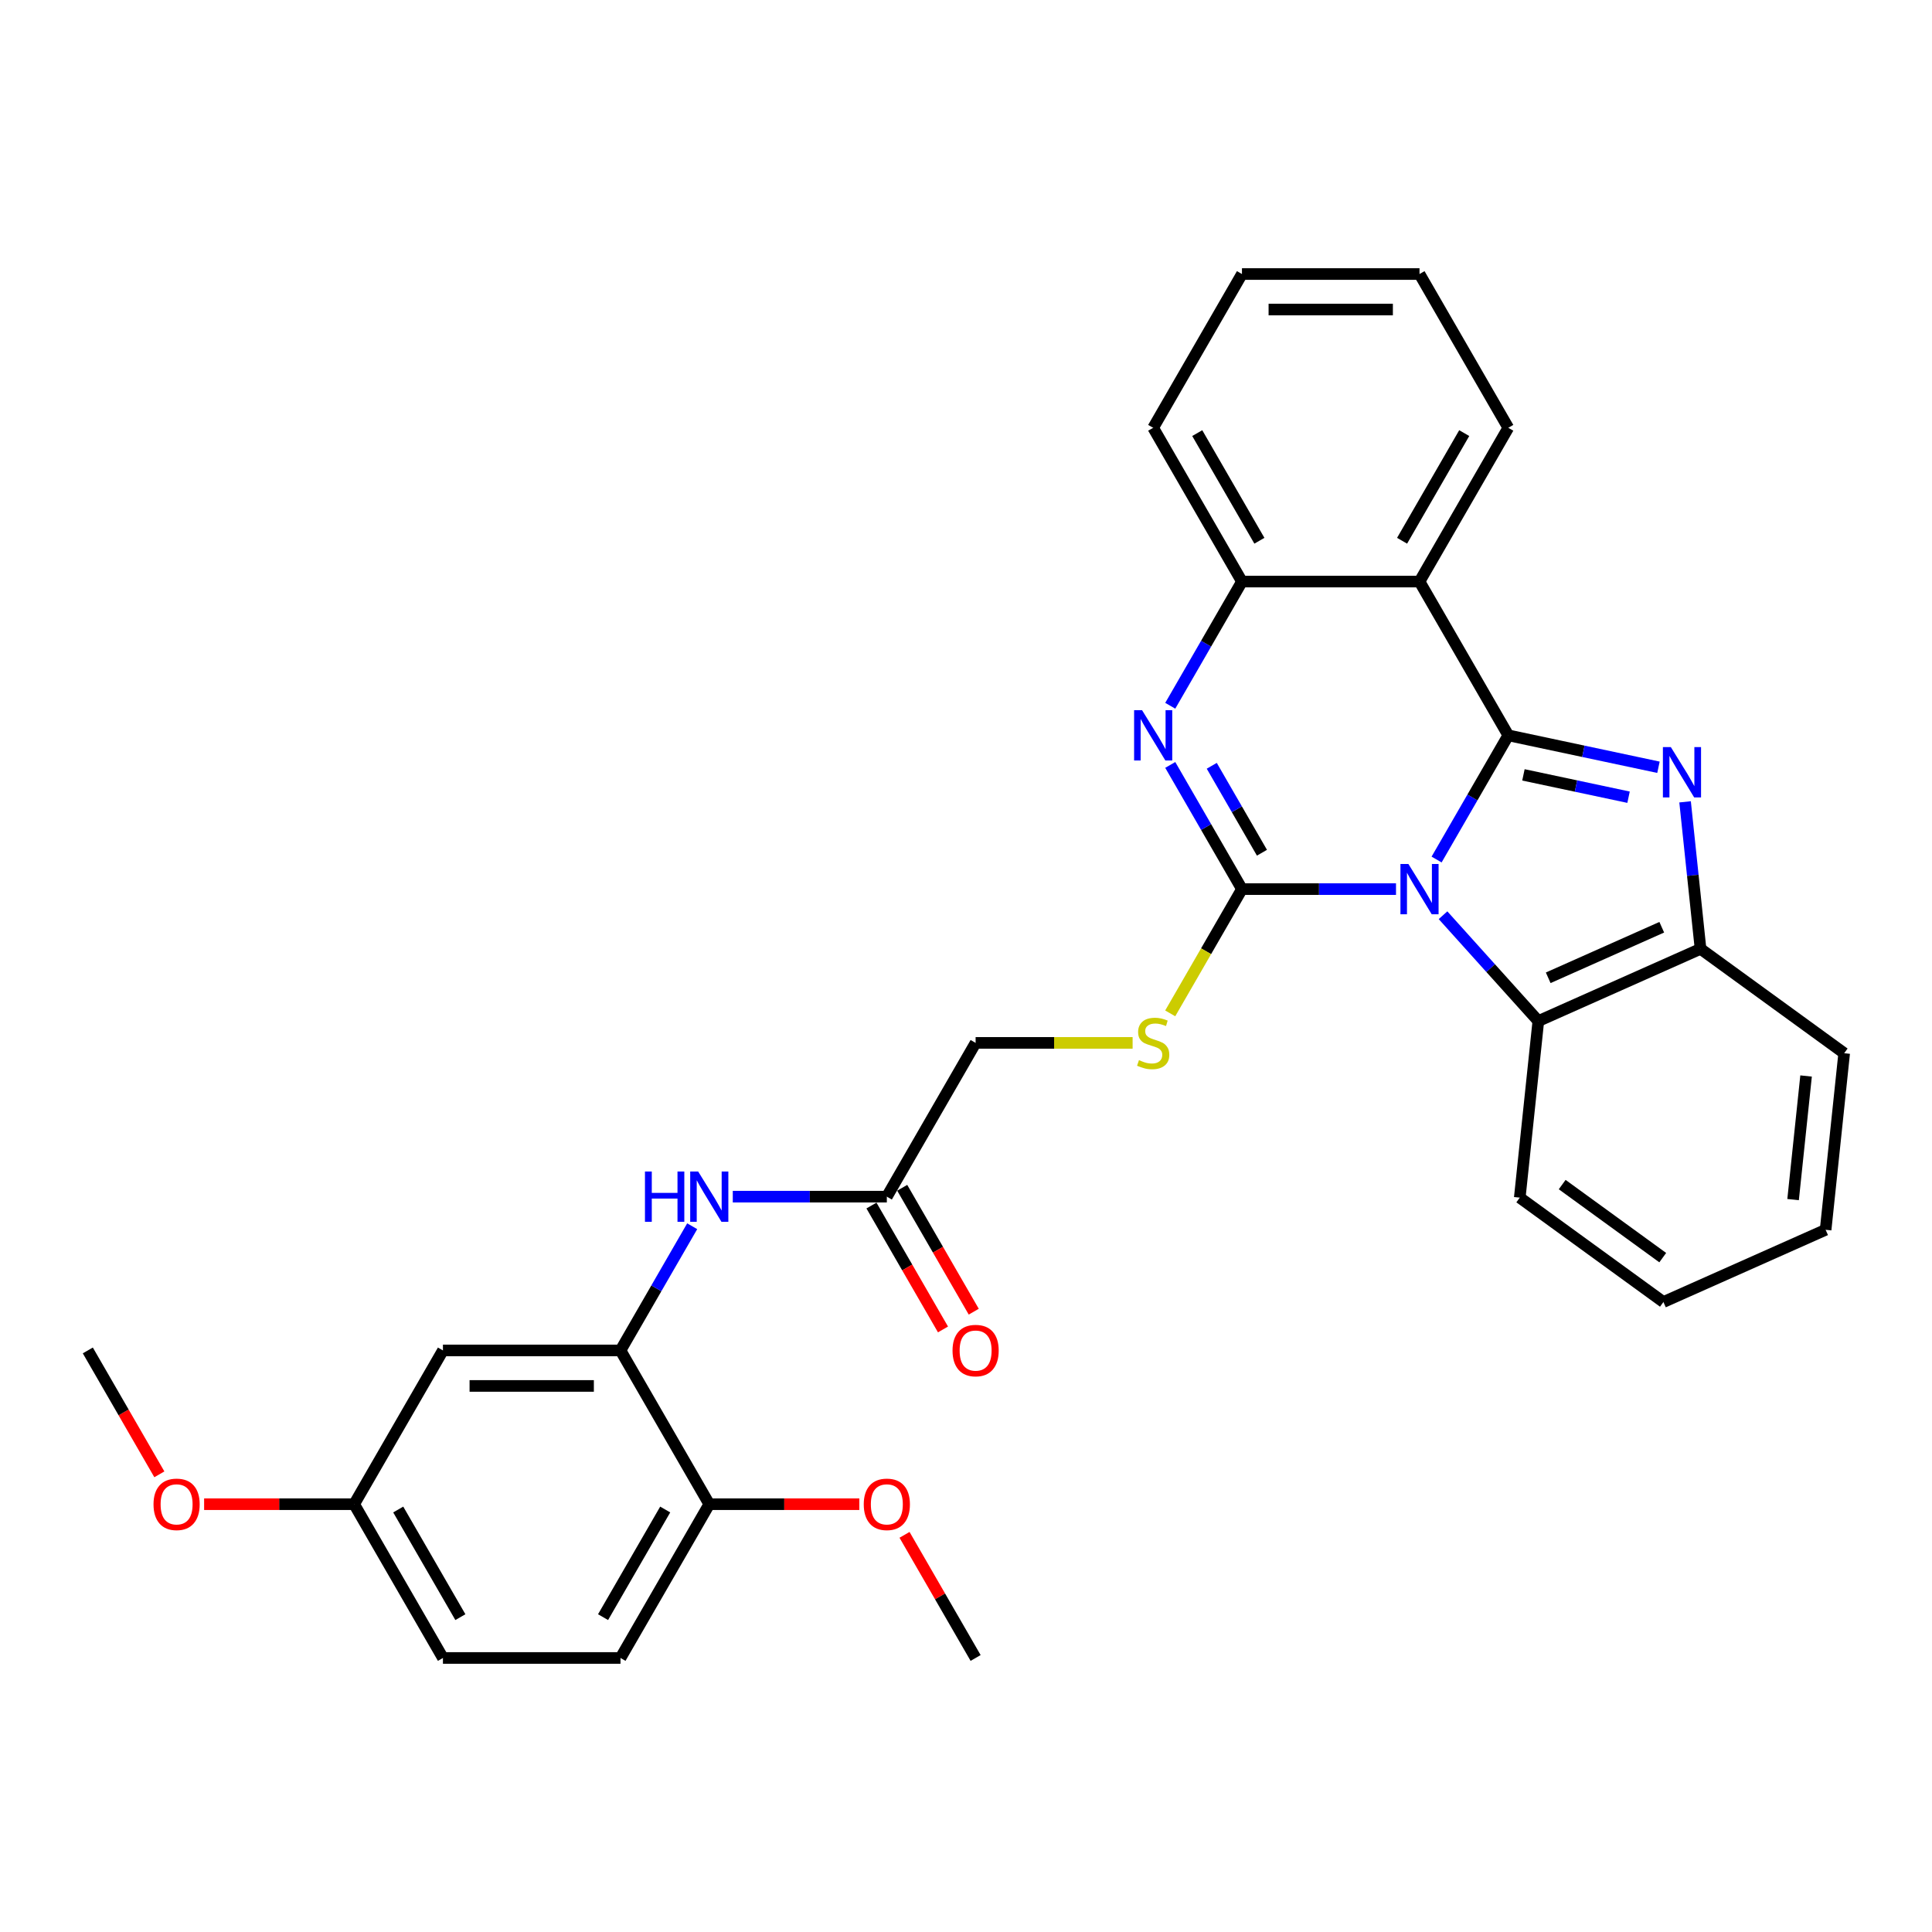 <?xml version='1.0' encoding='iso-8859-1'?>
<svg version='1.1' baseProfile='full'
              xmlns='http://www.w3.org/2000/svg'
                      xmlns:rdkit='http://www.rdkit.org/xml'
                      xmlns:xlink='http://www.w3.org/1999/xlink'
                  xml:space='preserve'
width='1000px' height='1000px' viewBox='0 0 1000 1000'>
<!-- END OF HEADER -->
<rect style='opacity:1.0;fill:#FFFFFF;stroke:none' width='1000' height='1000' x='0' y='0'> </rect>
<path class='bond-0' d='M 743.578,444.893 L 762.134,412.753' style='fill:none;fill-rule:evenodd;stroke:#0000FF;stroke-width:6px;stroke-linecap:butt;stroke-linejoin:miter;stroke-opacity:1' />
<path class='bond-0' d='M 762.134,412.753 L 780.69,380.613' style='fill:none;fill-rule:evenodd;stroke:#000000;stroke-width:6px;stroke-linecap:butt;stroke-linejoin:miter;stroke-opacity:1' />
<path class='bond-1' d='M 722.57,460.204 L 682.702,460.204' style='fill:none;fill-rule:evenodd;stroke:#0000FF;stroke-width:6px;stroke-linecap:butt;stroke-linejoin:miter;stroke-opacity:1' />
<path class='bond-1' d='M 682.702,460.204 L 642.834,460.204' style='fill:none;fill-rule:evenodd;stroke:#000000;stroke-width:6px;stroke-linecap:butt;stroke-linejoin:miter;stroke-opacity:1' />
<path class='bond-5' d='M 746.906,473.718 L 771.57,501.11' style='fill:none;fill-rule:evenodd;stroke:#0000FF;stroke-width:6px;stroke-linecap:butt;stroke-linejoin:miter;stroke-opacity:1' />
<path class='bond-5' d='M 771.57,501.11 L 796.234,528.503' style='fill:none;fill-rule:evenodd;stroke:#000000;stroke-width:6px;stroke-linecap:butt;stroke-linejoin:miter;stroke-opacity:1' />
<path class='bond-2' d='M 780.69,380.613 L 819.554,388.873' style='fill:none;fill-rule:evenodd;stroke:#000000;stroke-width:6px;stroke-linecap:butt;stroke-linejoin:miter;stroke-opacity:1' />
<path class='bond-2' d='M 819.554,388.873 L 858.418,397.134' style='fill:none;fill-rule:evenodd;stroke:#0000FF;stroke-width:6px;stroke-linecap:butt;stroke-linejoin:miter;stroke-opacity:1' />
<path class='bond-2' d='M 788.528,401.07 L 815.733,406.853' style='fill:none;fill-rule:evenodd;stroke:#000000;stroke-width:6px;stroke-linecap:butt;stroke-linejoin:miter;stroke-opacity:1' />
<path class='bond-2' d='M 815.733,406.853 L 842.938,412.635' style='fill:none;fill-rule:evenodd;stroke:#0000FF;stroke-width:6px;stroke-linecap:butt;stroke-linejoin:miter;stroke-opacity:1' />
<path class='bond-4' d='M 780.69,380.613 L 734.738,301.021' style='fill:none;fill-rule:evenodd;stroke:#000000;stroke-width:6px;stroke-linecap:butt;stroke-linejoin:miter;stroke-opacity:1' />
<path class='bond-3' d='M 642.834,460.204 L 624.278,428.064' style='fill:none;fill-rule:evenodd;stroke:#000000;stroke-width:6px;stroke-linecap:butt;stroke-linejoin:miter;stroke-opacity:1' />
<path class='bond-3' d='M 624.278,428.064 L 605.721,395.924' style='fill:none;fill-rule:evenodd;stroke:#0000FF;stroke-width:6px;stroke-linecap:butt;stroke-linejoin:miter;stroke-opacity:1' />
<path class='bond-3' d='M 653.185,441.372 L 640.196,418.874' style='fill:none;fill-rule:evenodd;stroke:#000000;stroke-width:6px;stroke-linecap:butt;stroke-linejoin:miter;stroke-opacity:1' />
<path class='bond-3' d='M 640.196,418.874 L 627.207,396.375' style='fill:none;fill-rule:evenodd;stroke:#0000FF;stroke-width:6px;stroke-linecap:butt;stroke-linejoin:miter;stroke-opacity:1' />
<path class='bond-9' d='M 642.834,460.204 L 624.267,492.363' style='fill:none;fill-rule:evenodd;stroke:#000000;stroke-width:6px;stroke-linecap:butt;stroke-linejoin:miter;stroke-opacity:1' />
<path class='bond-9' d='M 624.267,492.363 L 605.7,524.521' style='fill:none;fill-rule:evenodd;stroke:#CCCC00;stroke-width:6px;stroke-linecap:butt;stroke-linejoin:miter;stroke-opacity:1' />
<path class='bond-31' d='M 872.196,415.032 L 876.194,453.077' style='fill:none;fill-rule:evenodd;stroke:#0000FF;stroke-width:6px;stroke-linecap:butt;stroke-linejoin:miter;stroke-opacity:1' />
<path class='bond-31' d='M 876.194,453.077 L 880.193,491.122' style='fill:none;fill-rule:evenodd;stroke:#000000;stroke-width:6px;stroke-linecap:butt;stroke-linejoin:miter;stroke-opacity:1' />
<path class='bond-6' d='M 605.721,365.301 L 624.278,333.161' style='fill:none;fill-rule:evenodd;stroke:#0000FF;stroke-width:6px;stroke-linecap:butt;stroke-linejoin:miter;stroke-opacity:1' />
<path class='bond-6' d='M 624.278,333.161 L 642.834,301.021' style='fill:none;fill-rule:evenodd;stroke:#000000;stroke-width:6px;stroke-linecap:butt;stroke-linejoin:miter;stroke-opacity:1' />
<path class='bond-18' d='M 734.738,301.021 L 780.69,221.429' style='fill:none;fill-rule:evenodd;stroke:#000000;stroke-width:6px;stroke-linecap:butt;stroke-linejoin:miter;stroke-opacity:1' />
<path class='bond-18' d='M 725.713,279.892 L 757.879,224.178' style='fill:none;fill-rule:evenodd;stroke:#000000;stroke-width:6px;stroke-linecap:butt;stroke-linejoin:miter;stroke-opacity:1' />
<path class='bond-32' d='M 734.738,301.021 L 642.834,301.021' style='fill:none;fill-rule:evenodd;stroke:#000000;stroke-width:6px;stroke-linecap:butt;stroke-linejoin:miter;stroke-opacity:1' />
<path class='bond-7' d='M 796.234,528.503 L 880.193,491.122' style='fill:none;fill-rule:evenodd;stroke:#000000;stroke-width:6px;stroke-linecap:butt;stroke-linejoin:miter;stroke-opacity:1' />
<path class='bond-7' d='M 801.352,506.104 L 860.123,479.937' style='fill:none;fill-rule:evenodd;stroke:#000000;stroke-width:6px;stroke-linecap:butt;stroke-linejoin:miter;stroke-opacity:1' />
<path class='bond-21' d='M 796.234,528.503 L 786.628,619.904' style='fill:none;fill-rule:evenodd;stroke:#000000;stroke-width:6px;stroke-linecap:butt;stroke-linejoin:miter;stroke-opacity:1' />
<path class='bond-23' d='M 642.834,301.021 L 596.881,221.429' style='fill:none;fill-rule:evenodd;stroke:#000000;stroke-width:6px;stroke-linecap:butt;stroke-linejoin:miter;stroke-opacity:1' />
<path class='bond-23' d='M 651.859,279.892 L 619.693,224.178' style='fill:none;fill-rule:evenodd;stroke:#000000;stroke-width:6px;stroke-linecap:butt;stroke-linejoin:miter;stroke-opacity:1' />
<path class='bond-24' d='M 880.193,491.122 L 954.545,545.142' style='fill:none;fill-rule:evenodd;stroke:#000000;stroke-width:6px;stroke-linecap:butt;stroke-linejoin:miter;stroke-opacity:1' />
<path class='bond-8' d='M 321.168,698.979 L 339.724,666.839' style='fill:none;fill-rule:evenodd;stroke:#000000;stroke-width:6px;stroke-linecap:butt;stroke-linejoin:miter;stroke-opacity:1' />
<path class='bond-8' d='M 339.724,666.839 L 358.28,634.699' style='fill:none;fill-rule:evenodd;stroke:#0000FF;stroke-width:6px;stroke-linecap:butt;stroke-linejoin:miter;stroke-opacity:1' />
<path class='bond-12' d='M 321.168,698.979 L 229.264,698.979' style='fill:none;fill-rule:evenodd;stroke:#000000;stroke-width:6px;stroke-linecap:butt;stroke-linejoin:miter;stroke-opacity:1' />
<path class='bond-12' d='M 307.382,717.36 L 243.049,717.36' style='fill:none;fill-rule:evenodd;stroke:#000000;stroke-width:6px;stroke-linecap:butt;stroke-linejoin:miter;stroke-opacity:1' />
<path class='bond-13' d='M 321.168,698.979 L 367.12,778.571' style='fill:none;fill-rule:evenodd;stroke:#000000;stroke-width:6px;stroke-linecap:butt;stroke-linejoin:miter;stroke-opacity:1' />
<path class='bond-15' d='M 586.239,539.796 L 545.608,539.796' style='fill:none;fill-rule:evenodd;stroke:#CCCC00;stroke-width:6px;stroke-linecap:butt;stroke-linejoin:miter;stroke-opacity:1' />
<path class='bond-15' d='M 545.608,539.796 L 504.977,539.796' style='fill:none;fill-rule:evenodd;stroke:#000000;stroke-width:6px;stroke-linecap:butt;stroke-linejoin:miter;stroke-opacity:1' />
<path class='bond-10' d='M 379.288,619.387 L 419.157,619.387' style='fill:none;fill-rule:evenodd;stroke:#0000FF;stroke-width:6px;stroke-linecap:butt;stroke-linejoin:miter;stroke-opacity:1' />
<path class='bond-10' d='M 419.157,619.387 L 459.025,619.387' style='fill:none;fill-rule:evenodd;stroke:#000000;stroke-width:6px;stroke-linecap:butt;stroke-linejoin:miter;stroke-opacity:1' />
<path class='bond-11' d='M 459.025,619.387 L 504.977,539.796' style='fill:none;fill-rule:evenodd;stroke:#000000;stroke-width:6px;stroke-linecap:butt;stroke-linejoin:miter;stroke-opacity:1' />
<path class='bond-14' d='M 451.066,623.983 L 469.579,656.049' style='fill:none;fill-rule:evenodd;stroke:#000000;stroke-width:6px;stroke-linecap:butt;stroke-linejoin:miter;stroke-opacity:1' />
<path class='bond-14' d='M 469.579,656.049 L 488.093,688.116' style='fill:none;fill-rule:evenodd;stroke:#FF0000;stroke-width:6px;stroke-linecap:butt;stroke-linejoin:miter;stroke-opacity:1' />
<path class='bond-14' d='M 466.984,614.792 L 485.498,646.859' style='fill:none;fill-rule:evenodd;stroke:#000000;stroke-width:6px;stroke-linecap:butt;stroke-linejoin:miter;stroke-opacity:1' />
<path class='bond-14' d='M 485.498,646.859 L 504.011,678.925' style='fill:none;fill-rule:evenodd;stroke:#FF0000;stroke-width:6px;stroke-linecap:butt;stroke-linejoin:miter;stroke-opacity:1' />
<path class='bond-17' d='M 229.264,698.979 L 183.311,778.571' style='fill:none;fill-rule:evenodd;stroke:#000000;stroke-width:6px;stroke-linecap:butt;stroke-linejoin:miter;stroke-opacity:1' />
<path class='bond-16' d='M 367.12,778.571 L 321.168,858.162' style='fill:none;fill-rule:evenodd;stroke:#000000;stroke-width:6px;stroke-linecap:butt;stroke-linejoin:miter;stroke-opacity:1' />
<path class='bond-16' d='M 344.309,781.319 L 312.142,837.033' style='fill:none;fill-rule:evenodd;stroke:#000000;stroke-width:6px;stroke-linecap:butt;stroke-linejoin:miter;stroke-opacity:1' />
<path class='bond-20' d='M 367.12,778.571 L 405.95,778.571' style='fill:none;fill-rule:evenodd;stroke:#000000;stroke-width:6px;stroke-linecap:butt;stroke-linejoin:miter;stroke-opacity:1' />
<path class='bond-20' d='M 405.95,778.571 L 444.78,778.571' style='fill:none;fill-rule:evenodd;stroke:#FF0000;stroke-width:6px;stroke-linecap:butt;stroke-linejoin:miter;stroke-opacity:1' />
<path class='bond-19' d='M 321.168,858.162 L 229.264,858.162' style='fill:none;fill-rule:evenodd;stroke:#000000;stroke-width:6px;stroke-linecap:butt;stroke-linejoin:miter;stroke-opacity:1' />
<path class='bond-22' d='M 183.311,778.571 L 144.482,778.571' style='fill:none;fill-rule:evenodd;stroke:#000000;stroke-width:6px;stroke-linecap:butt;stroke-linejoin:miter;stroke-opacity:1' />
<path class='bond-22' d='M 144.482,778.571 L 105.652,778.571' style='fill:none;fill-rule:evenodd;stroke:#FF0000;stroke-width:6px;stroke-linecap:butt;stroke-linejoin:miter;stroke-opacity:1' />
<path class='bond-35' d='M 183.311,778.571 L 229.264,858.162' style='fill:none;fill-rule:evenodd;stroke:#000000;stroke-width:6px;stroke-linecap:butt;stroke-linejoin:miter;stroke-opacity:1' />
<path class='bond-35' d='M 206.122,781.319 L 238.289,837.033' style='fill:none;fill-rule:evenodd;stroke:#000000;stroke-width:6px;stroke-linecap:butt;stroke-linejoin:miter;stroke-opacity:1' />
<path class='bond-27' d='M 780.69,221.429 L 734.738,141.838' style='fill:none;fill-rule:evenodd;stroke:#000000;stroke-width:6px;stroke-linecap:butt;stroke-linejoin:miter;stroke-opacity:1' />
<path class='bond-25' d='M 468.183,794.433 L 486.58,826.298' style='fill:none;fill-rule:evenodd;stroke:#FF0000;stroke-width:6px;stroke-linecap:butt;stroke-linejoin:miter;stroke-opacity:1' />
<path class='bond-25' d='M 486.58,826.298 L 504.977,858.162' style='fill:none;fill-rule:evenodd;stroke:#000000;stroke-width:6px;stroke-linecap:butt;stroke-linejoin:miter;stroke-opacity:1' />
<path class='bond-28' d='M 786.628,619.904 L 860.98,673.924' style='fill:none;fill-rule:evenodd;stroke:#000000;stroke-width:6px;stroke-linecap:butt;stroke-linejoin:miter;stroke-opacity:1' />
<path class='bond-28' d='M 808.584,613.136 L 860.631,650.95' style='fill:none;fill-rule:evenodd;stroke:#000000;stroke-width:6px;stroke-linecap:butt;stroke-linejoin:miter;stroke-opacity:1' />
<path class='bond-26' d='M 82.482,763.112 L 63.968,731.046' style='fill:none;fill-rule:evenodd;stroke:#FF0000;stroke-width:6px;stroke-linecap:butt;stroke-linejoin:miter;stroke-opacity:1' />
<path class='bond-26' d='M 63.968,731.046 L 45.455,698.979' style='fill:none;fill-rule:evenodd;stroke:#000000;stroke-width:6px;stroke-linecap:butt;stroke-linejoin:miter;stroke-opacity:1' />
<path class='bond-29' d='M 596.881,221.429 L 642.834,141.838' style='fill:none;fill-rule:evenodd;stroke:#000000;stroke-width:6px;stroke-linecap:butt;stroke-linejoin:miter;stroke-opacity:1' />
<path class='bond-33' d='M 954.545,545.142 L 944.939,636.543' style='fill:none;fill-rule:evenodd;stroke:#000000;stroke-width:6px;stroke-linecap:butt;stroke-linejoin:miter;stroke-opacity:1' />
<path class='bond-33' d='M 934.824,556.931 L 928.1,620.911' style='fill:none;fill-rule:evenodd;stroke:#000000;stroke-width:6px;stroke-linecap:butt;stroke-linejoin:miter;stroke-opacity:1' />
<path class='bond-34' d='M 734.738,141.838 L 642.834,141.838' style='fill:none;fill-rule:evenodd;stroke:#000000;stroke-width:6px;stroke-linecap:butt;stroke-linejoin:miter;stroke-opacity:1' />
<path class='bond-34' d='M 720.952,160.219 L 656.619,160.219' style='fill:none;fill-rule:evenodd;stroke:#000000;stroke-width:6px;stroke-linecap:butt;stroke-linejoin:miter;stroke-opacity:1' />
<path class='bond-30' d='M 860.98,673.924 L 944.939,636.543' style='fill:none;fill-rule:evenodd;stroke:#000000;stroke-width:6px;stroke-linecap:butt;stroke-linejoin:miter;stroke-opacity:1' />
<path  class='atom-0' d='M 728.985 447.191
L 737.514 460.976
Q 738.359 462.336, 739.719 464.799
Q 741.08 467.262, 741.153 467.41
L 741.153 447.191
L 744.609 447.191
L 744.609 473.218
L 741.043 473.218
L 731.889 458.146
Q 730.823 456.381, 729.683 454.359
Q 728.581 452.337, 728.25 451.712
L 728.25 473.218
L 724.868 473.218
L 724.868 447.191
L 728.985 447.191
' fill='#0000FF'/>
<path  class='atom-3' d='M 864.833 386.707
L 873.362 400.493
Q 874.208 401.853, 875.568 404.316
Q 876.928 406.779, 877.001 406.926
L 877.001 386.707
L 880.457 386.707
L 880.457 412.734
L 876.891 412.734
L 867.737 397.662
Q 866.671 395.897, 865.532 393.875
Q 864.429 391.854, 864.098 391.229
L 864.098 412.734
L 860.716 412.734
L 860.716 386.707
L 864.833 386.707
' fill='#0000FF'/>
<path  class='atom-4' d='M 591.128 367.599
L 599.657 381.385
Q 600.502 382.745, 601.863 385.208
Q 603.223 387.671, 603.296 387.818
L 603.296 367.599
L 606.752 367.599
L 606.752 393.626
L 603.186 393.626
L 594.032 378.554
Q 592.966 376.789, 591.827 374.767
Q 590.724 372.746, 590.393 372.121
L 590.393 393.626
L 587.011 393.626
L 587.011 367.599
L 591.128 367.599
' fill='#0000FF'/>
<path  class='atom-10' d='M 589.529 548.729
Q 589.823 548.839, 591.036 549.354
Q 592.249 549.869, 593.573 550.199
Q 594.933 550.493, 596.256 550.493
Q 598.72 550.493, 600.153 549.317
Q 601.587 548.104, 601.587 546.009
Q 601.587 544.575, 600.852 543.693
Q 600.153 542.81, 599.05 542.332
Q 597.948 541.854, 596.109 541.303
Q 593.793 540.605, 592.396 539.943
Q 591.036 539.281, 590.044 537.884
Q 589.088 536.487, 589.088 534.134
Q 589.088 530.863, 591.294 528.841
Q 593.536 526.819, 597.948 526.819
Q 600.962 526.819, 604.381 528.253
L 603.535 531.083
Q 600.411 529.797, 598.058 529.797
Q 595.521 529.797, 594.124 530.863
Q 592.727 531.892, 592.764 533.693
Q 592.764 535.09, 593.463 535.936
Q 594.198 536.781, 595.227 537.259
Q 596.293 537.737, 598.058 538.289
Q 600.411 539.024, 601.808 539.759
Q 603.204 540.494, 604.197 542.002
Q 605.226 543.472, 605.226 546.009
Q 605.226 549.611, 602.8 551.56
Q 600.411 553.471, 596.404 553.471
Q 594.088 553.471, 592.323 552.957
Q 590.595 552.479, 588.537 551.633
L 589.529 548.729
' fill='#CCCC00'/>
<path  class='atom-11' d='M 333.832 606.374
L 337.362 606.374
L 337.362 617.439
L 350.669 617.439
L 350.669 606.374
L 354.198 606.374
L 354.198 632.401
L 350.669 632.401
L 350.669 620.38
L 337.362 620.38
L 337.362 632.401
L 333.832 632.401
L 333.832 606.374
' fill='#0000FF'/>
<path  class='atom-11' d='M 361.367 606.374
L 369.896 620.159
Q 370.741 621.52, 372.101 623.983
Q 373.462 626.446, 373.535 626.593
L 373.535 606.374
L 376.991 606.374
L 376.991 632.401
L 373.425 632.401
L 364.271 617.329
Q 363.205 615.564, 362.065 613.542
Q 360.963 611.52, 360.632 610.895
L 360.632 632.401
L 357.25 632.401
L 357.25 606.374
L 361.367 606.374
' fill='#0000FF'/>
<path  class='atom-15' d='M 493.029 699.053
Q 493.029 692.803, 496.117 689.311
Q 499.205 685.818, 504.977 685.818
Q 510.749 685.818, 513.837 689.311
Q 516.925 692.803, 516.925 699.053
Q 516.925 705.376, 513.8 708.978
Q 510.675 712.544, 504.977 712.544
Q 499.242 712.544, 496.117 708.978
Q 493.029 705.412, 493.029 699.053
M 504.977 709.603
Q 508.947 709.603, 511.079 706.956
Q 513.248 704.273, 513.248 699.053
Q 513.248 693.943, 511.079 691.369
Q 508.947 688.759, 504.977 688.759
Q 501.007 688.759, 498.838 691.333
Q 496.706 693.906, 496.706 699.053
Q 496.706 704.309, 498.838 706.956
Q 501.007 709.603, 504.977 709.603
' fill='#FF0000'/>
<path  class='atom-21' d='M 447.077 778.644
Q 447.077 772.395, 450.165 768.902
Q 453.253 765.41, 459.025 765.41
Q 464.796 765.41, 467.884 768.902
Q 470.972 772.395, 470.972 778.644
Q 470.972 784.967, 467.848 788.57
Q 464.723 792.136, 459.025 792.136
Q 453.29 792.136, 450.165 788.57
Q 447.077 785.004, 447.077 778.644
M 459.025 789.195
Q 462.995 789.195, 465.127 786.548
Q 467.296 783.864, 467.296 778.644
Q 467.296 773.534, 465.127 770.961
Q 462.995 768.351, 459.025 768.351
Q 455.054 768.351, 452.885 770.924
Q 450.753 773.498, 450.753 778.644
Q 450.753 783.901, 452.885 786.548
Q 455.054 789.195, 459.025 789.195
' fill='#FF0000'/>
<path  class='atom-23' d='M 79.459 778.644
Q 79.459 772.395, 82.547 768.902
Q 85.635 765.41, 91.407 765.41
Q 97.178 765.41, 100.266 768.902
Q 103.354 772.395, 103.354 778.644
Q 103.354 784.967, 100.23 788.57
Q 97.105 792.136, 91.407 792.136
Q 85.672 792.136, 82.547 788.57
Q 79.459 785.004, 79.459 778.644
M 91.407 789.195
Q 95.377 789.195, 97.509 786.548
Q 99.678 783.864, 99.678 778.644
Q 99.678 773.534, 97.509 770.961
Q 95.377 768.351, 91.407 768.351
Q 87.436 768.351, 85.268 770.924
Q 83.135 773.498, 83.135 778.644
Q 83.135 783.901, 85.268 786.548
Q 87.436 789.195, 91.407 789.195
' fill='#FF0000'/>
</svg>
